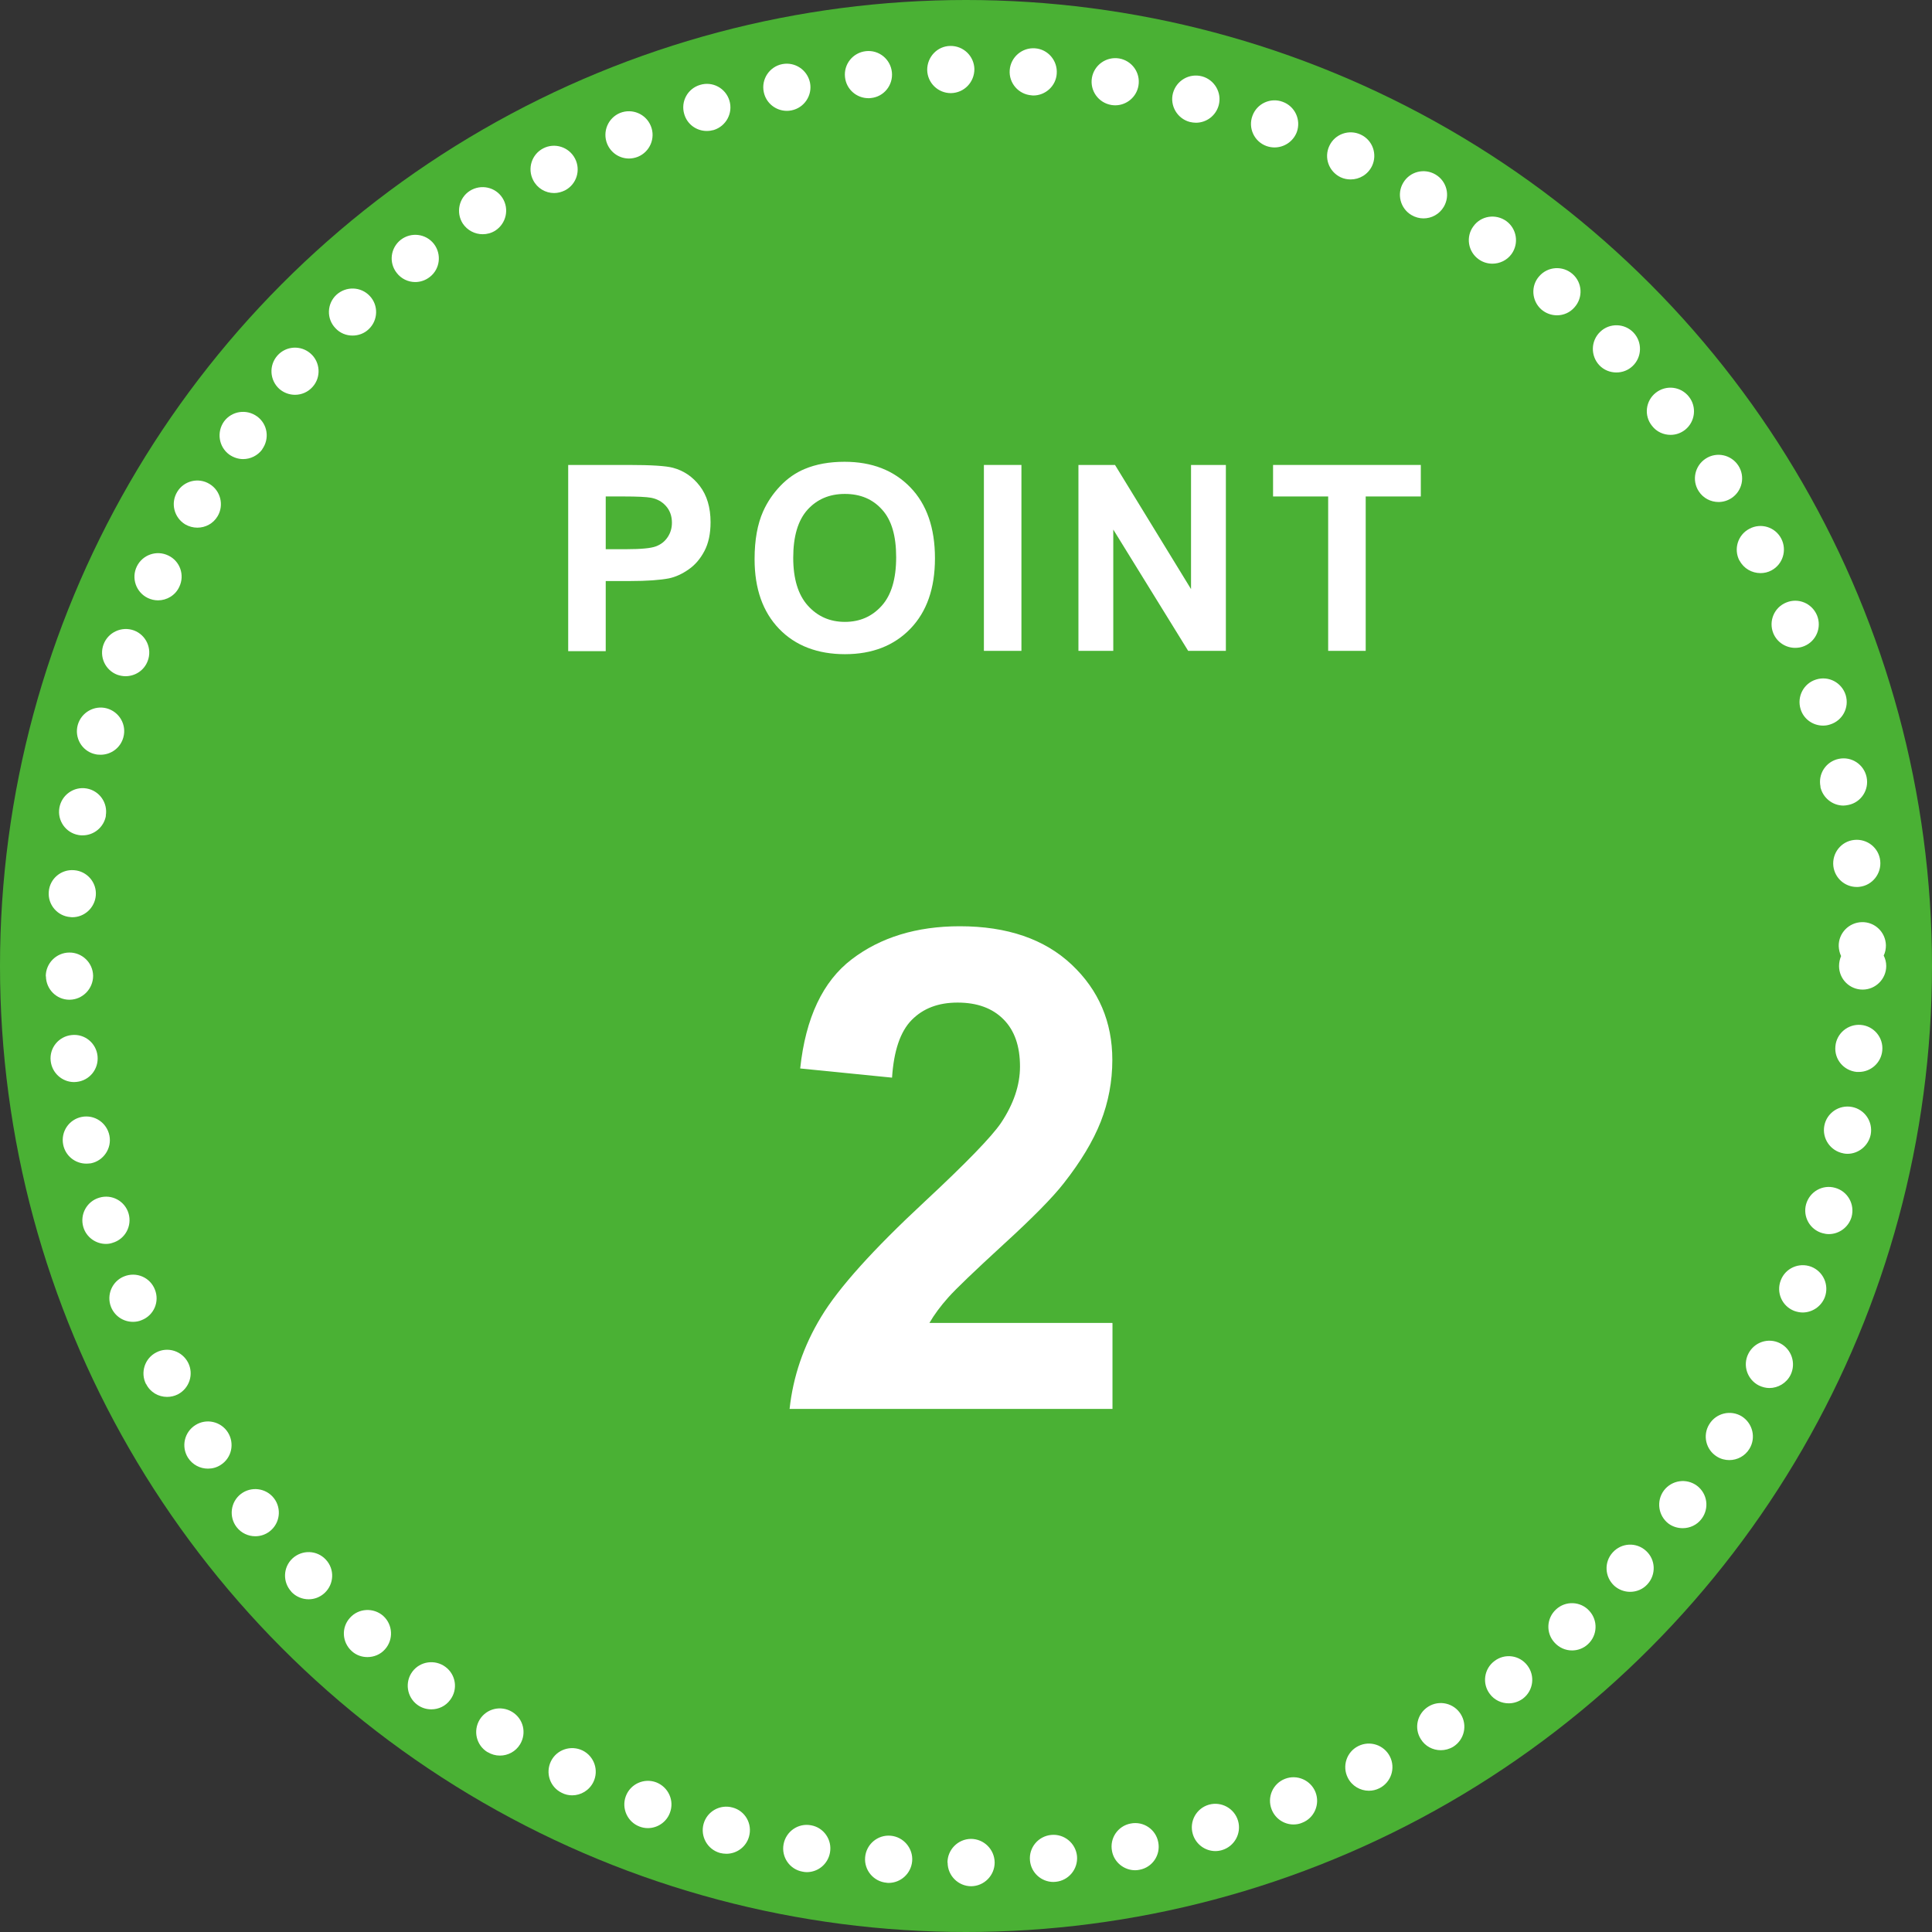 <?xml version="1.0" encoding="UTF-8"?>
<svg id="_レイヤー_2" data-name="レイヤー 2" xmlns="http://www.w3.org/2000/svg" viewBox="0 0 122 122">
  <rect x="0" y="0" width="122" height="122" fill="#333333" stroke="none"/>
  <defs>
    <style>
      .cls-1 {
        fill: #4ab134;
      }

      .cls-1, .cls-2 {
        stroke-width: 0px;
      }

      .cls-2 {
        fill: #fff;
      }
    </style>
  </defs>
  <g id="moji">
    <g>
      <circle class="cls-1" cx="61" cy="61" r="61"/>
      <path class="cls-2" d="m59.83,117.62c0-.82.66-1.49,1.48-1.5h0c.82,0,1.49.66,1.5,1.49h0c0,.82-.66,1.49-1.48,1.5h0c-.82,0-1.49-.67-1.49-1.49Zm-3.84,1.27c-.82-.07-1.43-.79-1.36-1.61h0c.07-.82.79-1.43,1.61-1.36h0c.82.07,1.43.8,1.36,1.61h0c-.07.78-.72,1.37-1.49,1.37h0s-.08,0-.12-.01Zm9.05-1.4c-.08-.82.52-1.54,1.34-1.62h0c.82-.08,1.55.52,1.63,1.34h0c.07.82-.53,1.54-1.34,1.62h0s-.1.01-.15.01h0c-.76,0-1.41-.58-1.48-1.35Zm-14.36.7c-.81-.14-1.35-.92-1.2-1.73h0c.15-.81.92-1.35,1.73-1.2h0c.81.14,1.35.92,1.2,1.73h0c-.13.72-.75,1.23-1.46,1.23h0c-.09,0-.18-.01-.27-.03Zm19.54-1.3c-.16-.81.37-1.59,1.18-1.74h0c.81-.16,1.59.37,1.74,1.18h0c.16.81-.37,1.59-1.18,1.74h0c-.09.02-.19.03-.28.03h0c-.7,0-1.33-.5-1.46-1.21Zm-24.75.12c-.8-.22-1.26-1.05-1.04-1.84h0c.22-.79,1.04-1.25,1.83-1.03h0c.8.21,1.26,1.03,1.04,1.83h0c-.18.66-.78,1.09-1.43,1.09h0c-.14,0-.27-.02-.4-.05Zm29.85-1.2c-.23-.79.22-1.62,1.02-1.85h0c.78-.22,1.61.23,1.84,1.02h0c.23.79-.23,1.62-1.02,1.85h0c-.14.04-.28.06-.41.06h0c-.65,0-1.24-.43-1.43-1.08Zm-34.94-.47c-.76-.29-1.15-1.15-.86-1.92h0c.29-.77,1.15-1.16,1.92-.87h0c.77.3,1.16,1.16.86,1.93h0c-.22.59-.79.96-1.39.96h0c-.17,0-.35-.03-.53-.1Zm39.92-1.08c-.3-.76.07-1.63.84-1.93h0c.76-.3,1.63.08,1.93.84h0c.3.77-.08,1.64-.84,1.93h0c-.18.08-.37.11-.55.11h0c-.59,0-1.15-.36-1.38-.95Zm-44.83-1.05h0c-.74-.36-1.04-1.25-.68-1.99h0c.36-.74,1.26-1.04,2-.68h0c.73.36,1.04,1.25.68,1.99h0c-.26.53-.79.84-1.34.84h0c-.22,0-.45-.05-.66-.16Zm49.64-.95c-.37-.73-.08-1.63.66-2h0c.74-.37,1.63-.07,2,.66h0c.37.74.07,1.63-.66,2h0c-.22.11-.44.16-.67.16h0c-.54,0-1.07-.3-1.33-.82Zm-54.33-1.62h0c-.7-.43-.92-1.34-.49-2.05h0c.43-.7,1.34-.92,2.05-.49h0c.71.43.93,1.34.5,2.05h0c-.28.46-.77.71-1.27.71h0c-.27,0-.53-.07-.78-.22Zm58.94-.82c-.44-.69-.23-1.61.47-2.05h0c.7-.44,1.62-.22,2.05.47h0c.44.7.23,1.62-.47,2.06h0c-.25.15-.52.22-.79.22h0c-.49,0-.98-.24-1.26-.7Zm-63.37-2.17c-.66-.49-.8-1.43-.31-2.09h0c.49-.66,1.43-.79,2.09-.3h0c.66.49.8,1.42.3,2.08h0c-.29.4-.74.6-1.19.6h0c-.31,0-.62-.09-.89-.29Zm67.73-.68c-.5-.65-.37-1.59.29-2.08h0c.65-.5,1.58-.38,2.08.28h0c.5.65.38,1.59-.28,2.09h0c-.27.2-.59.3-.9.3h0c-.45,0-.9-.2-1.19-.59Zm-71.87-2.71c-.61-.55-.67-1.49-.11-2.1h0c.54-.61,1.49-.66,2.1-.12h0c.61.55.66,1.5.11,2.11h0c-.29.33-.7.49-1.11.49h0c-.35,0-.71-.12-.99-.38Zm75.96-.53c-.56-.6-.52-1.54.09-2.1h0c.6-.56,1.55-.52,2.1.09h0c.56.61.52,1.55-.09,2.11h0c-.28.26-.64.39-1,.39h0c-.41,0-.81-.17-1.1-.49Zm-79.78-3.22h.01c-.56-.6-.53-1.54.07-2.1h0c.61-.56,1.55-.53,2.11.08h0c.56.6.52,1.54-.08,2.1h0c-.29.27-.65.4-1.01.4h0c-.4,0-.8-.16-1.1-.48Zm83.55-.37c-.61-.56-.66-1.5-.1-2.11h0c.55-.61,1.49-.66,2.1-.1h0c.61.55.65,1.49.1,2.1h0c-.29.33-.7.49-1.1.49h0c-.36,0-.72-.13-1-.38Zm-87-3.71h0c-.5-.65-.38-1.59.27-2.09h0c.65-.5,1.59-.38,2.09.27h0c.5.65.38,1.59-.27,2.09h0c-.27.21-.59.31-.91.31h0c-.44,0-.89-.2-1.18-.58Zm90.42-.22c-.65-.5-.78-1.43-.29-2.09h0c.5-.66,1.43-.79,2.09-.3h0c.66.5.79,1.43.29,2.09h0c-.29.39-.74.59-1.19.59h0c-.31,0-.63-.09-.9-.29Zm-93.49-4.16c-.44-.7-.23-1.62.47-2.06h0c.69-.44,1.61-.23,2.05.46h0c.44.7.24,1.62-.46,2.06h0c-.25.16-.52.23-.8.23h0c-.49,0-.97-.24-1.26-.69Zm96.55-.07c-.7-.43-.92-1.35-.48-2.05h0c.43-.7,1.35-.92,2.05-.49h0c.69.44.91,1.35.48,2.05h0c-.28.46-.77.71-1.27.71h0c-.27,0-.54-.07-.78-.22Zm-99.19-4.58h-.01c-.37-.73-.08-1.63.65-2h0c.73-.38,1.63-.09,2.01.65h0c.37.73.08,1.62-.65,2h0c-.22.11-.45.16-.68.16h0c-.54,0-1.06-.29-1.32-.81Zm101.84.09c-.73-.37-1.04-1.26-.67-2h0c.37-.74,1.26-1.04,2-.67h0c.73.37,1.03,1.26.67,2h0c-.26.52-.79.83-1.34.83h0c-.22,0-.45-.06-.66-.16Zm-104.06-4.96c-.3-.76.07-1.63.83-1.93h0c.77-.31,1.64.06,1.94.83h0c.31.76-.06,1.63-.83,1.93h0c-.18.08-.37.11-.55.11h0c-.6,0-1.15-.35-1.39-.94Zm106.29.25c-.77-.3-1.15-1.16-.85-1.93h0c.29-.77,1.15-1.15,1.92-.86h0c.77.3,1.15,1.16.86,1.93h0c-.23.59-.8.96-1.4.96h0c-.17,0-.36-.04-.53-.1Zm-108.04-5.3c-.23-.79.22-1.62,1.01-1.85h0c.79-.24,1.62.21,1.85,1h0c.23.79-.22,1.62-1.01,1.85h0c-.14.05-.28.07-.42.07h0c-.64,0-1.24-.42-1.43-1.07Zm109.82.39c-.79-.22-1.25-1.04-1.03-1.83h0c.23-.8,1.05-1.26,1.84-1.03h0c.79.22,1.25,1.04,1.03,1.84h0c-.19.65-.79,1.08-1.43,1.08h0c-.14,0-.27-.02-.41-.06ZM3.99,72.28c-.16-.81.36-1.59,1.17-1.75h0c.81-.16,1.59.37,1.75,1.18h0c.16.8-.37,1.59-1.17,1.75h0c-.1.01-.2.02-.29.02h0c-.7,0-1.32-.49-1.46-1.2Zm112.41.55c-.81-.15-1.35-.93-1.2-1.74h0c.15-.81.93-1.34,1.74-1.19h0c.81.15,1.34.93,1.19,1.74h0c-.14.71-.77,1.22-1.47,1.22h0c-.09,0-.18-.01-.27-.03ZM3.2,66.99h0c-.09-.82.51-1.55,1.33-1.63h0c.82-.09,1.55.51,1.63,1.33h0c.08.82-.51,1.55-1.33,1.63h0s-.1.01-.15.01h0c-.75,0-1.4-.57-1.48-1.34Zm114.05.7c-.83-.08-1.43-.8-1.35-1.62h0c.07-.82.8-1.42,1.61-1.35h0c.82.07,1.43.8,1.35,1.62h0c-.07.77-.72,1.35-1.48,1.35h-.13ZM2.9,61.65h-.01c0-.82.66-1.49,1.48-1.5h0c.82-.01,1.5.65,1.51,1.47h0c0,.82-.66,1.5-1.48,1.51h-.02c-.81,0-1.47-.66-1.48-1.48Zm113.23-.65c0-.22.05-.44.13-.63h0c-.09-.18-.14-.4-.15-.62h0c-.02-.82.64-1.5,1.46-1.52h0c.82-.02,1.5.63,1.52,1.46h0c0,.23-.04.45-.14.65h0c.1.2.16.42.16.66h0c0,.82-.67,1.49-1.49,1.49h0c-.83,0-1.49-.67-1.49-1.49Zm-111.69-3.09c-.81-.06-1.43-.78-1.36-1.6h0c.06-.82.78-1.43,1.6-1.36h0c.82.06,1.44.78,1.37,1.6h0c-.07.78-.72,1.37-1.48,1.37h0s-.08,0-.13-.01Zm111.33-3.22c-.09-.82.49-1.56,1.31-1.65h0c.82-.09,1.56.49,1.65,1.31h0c.09.82-.5,1.56-1.31,1.65h0c-.06.01-.12.01-.17.01h0c-.75,0-1.39-.56-1.48-1.32Zm-110.81-1.96c-.81-.14-1.35-.91-1.21-1.72h0c.14-.81.91-1.36,1.72-1.22h0c.81.14,1.35.91,1.21,1.72h.01c-.13.73-.76,1.24-1.47,1.24h0c-.09,0-.17,0-.26-.02Zm110-3.05h0c-.17-.81.34-1.59,1.15-1.76h0c.81-.17,1.59.35,1.76,1.15h0c.17.81-.35,1.6-1.15,1.76h0c-.11.02-.21.04-.31.04h0c-.69,0-1.31-.49-1.46-1.19Zm-109.01-2.07c-.79-.21-1.26-1.03-1.04-1.83h0c.22-.79,1.04-1.26,1.83-1.05h0c.8.22,1.27,1.04,1.05,1.83h0c-.18.67-.78,1.1-1.44,1.1h0c-.13,0-.26-.01-.39-.05Zm107.75-2.84c-.24-.79.2-1.62.98-1.86h0c.79-.25,1.62.19,1.87.98h0c.24.79-.2,1.62-.99,1.86h0c-.15.05-.29.07-.44.07h0c-.64,0-1.23-.41-1.42-1.05Zm-106.29-2.16c-.77-.29-1.16-1.15-.87-1.92h0c.29-.77,1.15-1.16,1.92-.88h0c.77.29,1.16,1.15.87,1.92h0c-.22.6-.79.97-1.4.97h0c-.17,0-.34-.03-.52-.09Zm104.57-2.62c-.31-.76.05-1.63.81-1.94h0c.76-.32,1.63.04,1.95.81h0c.31.76-.05,1.63-.81,1.94h0c-.19.08-.38.11-.57.11h0c-.58,0-1.14-.34-1.38-.92Zm-102.65-2.23c-.74-.36-1.05-1.25-.69-1.99h0c.36-.74,1.25-1.05,1.99-.69h0c.74.35,1.05,1.24.69,1.98h0c-.25.54-.79.85-1.34.85h0c-.22,0-.44-.05-.65-.15Zm100.51-2.36h0c-.38-.73-.1-1.63.63-2.01h0c.73-.39,1.63-.11,2.01.62h0c.38.73.1,1.63-.62,2.01h0c-.22.12-.46.17-.69.17h0c-.54,0-1.06-.29-1.32-.79Zm-98.15-2.29c-.7-.43-.93-1.34-.5-2.05h0c.42-.7,1.34-.93,2.04-.5h0c.7.42.93,1.34.51,2.04h0c-.28.47-.77.72-1.28.72h0c-.26,0-.53-.07-.77-.21Zm95.58-2.09c-.45-.69-.25-1.61.44-2.06h0c.69-.45,1.61-.25,2.06.44h0c.45.69.25,1.61-.44,2.06h0c-.25.16-.53.24-.81.24h0c-.49,0-.97-.24-1.25-.68Zm-92.8-2.32c-.66-.49-.8-1.42-.32-2.09h0c.49-.66,1.42-.8,2.09-.31h0c.66.48.8,1.41.31,2.08h.01c-.3.4-.75.61-1.21.61h0c-.3,0-.61-.1-.88-.29Zm89.85-1.81c-.52-.64-.41-1.58.24-2.09h0c.65-.51,1.58-.4,2.09.25h0c.51.64.4,1.58-.24,2.09h0c-.28.22-.6.32-.92.32h0c-.44,0-.88-.19-1.17-.57Zm-86.68-2.33c-.61-.55-.67-1.49-.12-2.11h0c.54-.61,1.48-.67,2.1-.12h0c.61.54.67,1.49.12,2.1h0c-.29.33-.7.5-1.11.5h0c-.35,0-.7-.12-.99-.37Zm83.35-1.5c-.56-.6-.54-1.54.06-2.11h0c.59-.57,1.54-.54,2.1.05h0c.57.6.54,1.55-.05,2.11h0c-.29.28-.66.41-1.03.41h0c-.39,0-.79-.15-1.08-.46Zm-79.81-2.34c-.57-.59-.54-1.54.06-2.1h0c.61-.56,1.55-.53,2.11.07h0c.56.59.53,1.54-.07,2.1h0c-.28.27-.65.4-1.02.4h0c-.39,0-.79-.15-1.08-.47Zm76.15-1.18c-.61-.54-.68-1.49-.13-2.1h0c.54-.62,1.48-.68,2.1-.14h0c.62.54.68,1.48.13,2.1h0c-.29.34-.7.51-1.11.51h0c-.35,0-.7-.12-.99-.37Zm-72.28-2.31c-.51-.65-.39-1.58.26-2.09h0c.65-.5,1.58-.39,2.09.26h0c.5.65.39,1.59-.26,2.09h0c-.27.21-.59.32-.92.32h0c-.44,0-.88-.2-1.17-.58Zm68.32-.86c-.67-.48-.82-1.42-.33-2.08h0c.48-.67,1.41-.81,2.08-.33h0c.66.48.81,1.41.33,2.08h0c-.29.4-.75.61-1.21.61h0c-.3,0-.61-.09-.87-.28Zm-64.15-2.26c-.44-.69-.24-1.62.45-2.06h0c.7-.44,1.62-.24,2.06.45h0c.44.69.24,1.61-.45,2.06h0c-.25.16-.53.23-.8.23h0c-.49,0-.97-.24-1.26-.68Zm59.91-.53h0c-.71-.42-.94-1.34-.52-2.04h0c.42-.71,1.33-.94,2.04-.52h0c.71.42.94,1.33.52,2.04h0c-.28.47-.77.73-1.28.73h0c-.26,0-.52-.07-.76-.21Zm-55.46-2.2c-.38-.73-.1-1.63.63-2.01h0c.73-.38,1.63-.09,2.01.64h0c.38.73.1,1.63-.63,2.01h0c-.22.11-.46.17-.69.17h0c-.54,0-1.06-.3-1.32-.81Zm50.98-.19c-.74-.36-1.06-1.24-.7-1.99h0c.35-.74,1.24-1.05,1.98-.7h0c.75.35,1.06,1.24.71,1.98h0c-.26.54-.79.85-1.35.85h0c-.21,0-.43-.04-.64-.14Zm-46.31-2.11c-.31-.77.06-1.64.82-1.95h0c.76-.3,1.63.06,1.94.83h0c.31.76-.06,1.63-.82,1.94h0c-.18.07-.37.11-.56.11h0c-.59,0-1.14-.35-1.38-.93Zm41.63.14c-.77-.28-1.17-1.14-.88-1.91h0c.28-.77,1.14-1.17,1.91-.88h0c.77.28,1.17,1.13.89,1.91h0c-.23.6-.8.97-1.41.97h0c-.17,0-.34-.03-.51-.09Zm-36.76-2.01c-.24-.79.21-1.62,1-1.85h0c.78-.24,1.61.2,1.85.99h0c.24.79-.21,1.62-.99,1.86h0c-.15.04-.29.06-.44.06h0c-.64,0-1.23-.41-1.42-1.06Zm31.92.49c-.79-.21-1.27-1.03-1.06-1.82h0c.22-.8,1.03-1.27,1.83-1.06h0c.79.21,1.27,1.03,1.06,1.82h0c-.18.67-.78,1.11-1.44,1.11h0c-.13,0-.26-.02-.39-.05Zm-26.9-1.89c-.17-.81.36-1.6,1.16-1.76h0c.81-.16,1.59.36,1.76,1.17h0c.16.8-.36,1.59-1.17,1.75h0c-.1.02-.19.03-.29.03h0c-.7,0-1.32-.49-1.46-1.19Zm21.95.82c-.82-.14-1.36-.9-1.23-1.71h0c.14-.82.91-1.36,1.72-1.23h0c.81.14,1.36.9,1.22,1.72h0c-.12.72-.75,1.24-1.47,1.24h0c-.08,0-.16-.01-.24-.02Zm-16.82-1.76c-.09-.82.5-1.55,1.32-1.64h0c.82-.09,1.55.5,1.64,1.32h0c.09.82-.5,1.56-1.32,1.64h0c-.06.01-.11.01-.16.01h0c-.75,0-1.4-.56-1.48-1.33Zm11.78,1.15c-.82-.06-1.44-.77-1.38-1.59h0c.06-.82.78-1.44,1.6-1.38h0c.82.06,1.43.78,1.37,1.6h0c-.05.78-.71,1.38-1.48,1.38h0s-.07,0-.11-.01Zm-6.59-1.61c0-.82.64-1.5,1.46-1.51h0c.83-.01,1.5.64,1.52,1.46h0c0,.83-.64,1.5-1.47,1.52h-.02c-.81,0-1.48-.65-1.49-1.47Z"/>
      <g>
        <path class="cls-2" d="m35.88,41.1v-11.74h3.8c1.44,0,2.38.06,2.82.18.67.18,1.24.56,1.69,1.15s.68,1.35.68,2.29c0,.72-.13,1.33-.39,1.82s-.59.88-1,1.16c-.4.28-.81.47-1.23.56-.57.11-1.38.17-2.46.17h-1.54v4.43h-2.37Zm2.37-9.75v3.33h1.3c.93,0,1.56-.06,1.87-.18.32-.12.56-.31.74-.58s.27-.57.27-.91c0-.43-.13-.78-.38-1.06-.25-.28-.57-.45-.95-.52-.28-.05-.85-.08-1.71-.08h-1.14Z"/>
        <path class="cls-2" d="m47.65,35.3c0-1.2.18-2.2.54-3.01.27-.6.63-1.13,1.09-1.61.46-.48.97-.83,1.52-1.06.73-.31,1.58-.46,2.53-.46,1.73,0,3.11.54,4.15,1.61,1.04,1.07,1.56,2.57,1.56,4.48s-.52,3.38-1.55,4.45c-1.03,1.07-2.41,1.61-4.13,1.61s-3.13-.53-4.16-1.6c-1.03-1.07-1.55-2.53-1.55-4.4Zm2.44-.08c0,1.33.31,2.34.92,3.02s1.39,1.03,2.34,1.03,1.72-.34,2.33-1.02c.61-.68.91-1.7.91-3.06s-.29-2.35-.89-3.01c-.59-.66-1.37-.99-2.35-.99s-1.76.34-2.36,1c-.6.67-.9,1.68-.9,3.03Z"/>
        <path class="cls-2" d="m62.13,41.1v-11.74h2.37v11.74h-2.37Z"/>
        <path class="cls-2" d="m68.1,41.1v-11.74h2.31l4.8,7.84v-7.84h2.2v11.74h-2.38l-4.73-7.66v7.66h-2.2Z"/>
        <path class="cls-2" d="m83.87,41.1v-9.75h-3.48v-1.99h9.33v1.99h-3.48v9.75h-2.37Z"/>
      </g>
      <path class="cls-2" d="m70.25,83.57v5.4h-20.39c.22-2.04.88-3.98,1.99-5.81,1.1-1.83,3.28-4.25,6.54-7.28,2.62-2.44,4.23-4.1,4.82-4.97.8-1.2,1.2-2.39,1.2-3.56,0-1.3-.35-2.29-1.05-2.99-.7-.7-1.66-1.05-2.89-1.05s-2.18.37-2.9,1.1c-.72.73-1.13,1.95-1.24,3.64l-5.8-.58c.34-3.2,1.43-5.5,3.25-6.89,1.82-1.39,4.1-2.09,6.83-2.09,2.99,0,5.35.81,7.06,2.42,1.71,1.61,2.57,3.62,2.57,6.02,0,1.37-.25,2.67-.73,3.9-.49,1.24-1.27,2.53-2.33,3.88-.7.9-1.97,2.19-3.81,3.87-1.83,1.68-3,2.8-3.49,3.35-.49.55-.89,1.09-1.19,1.61h11.55Z"/>
    </g>
  </g>
</svg>